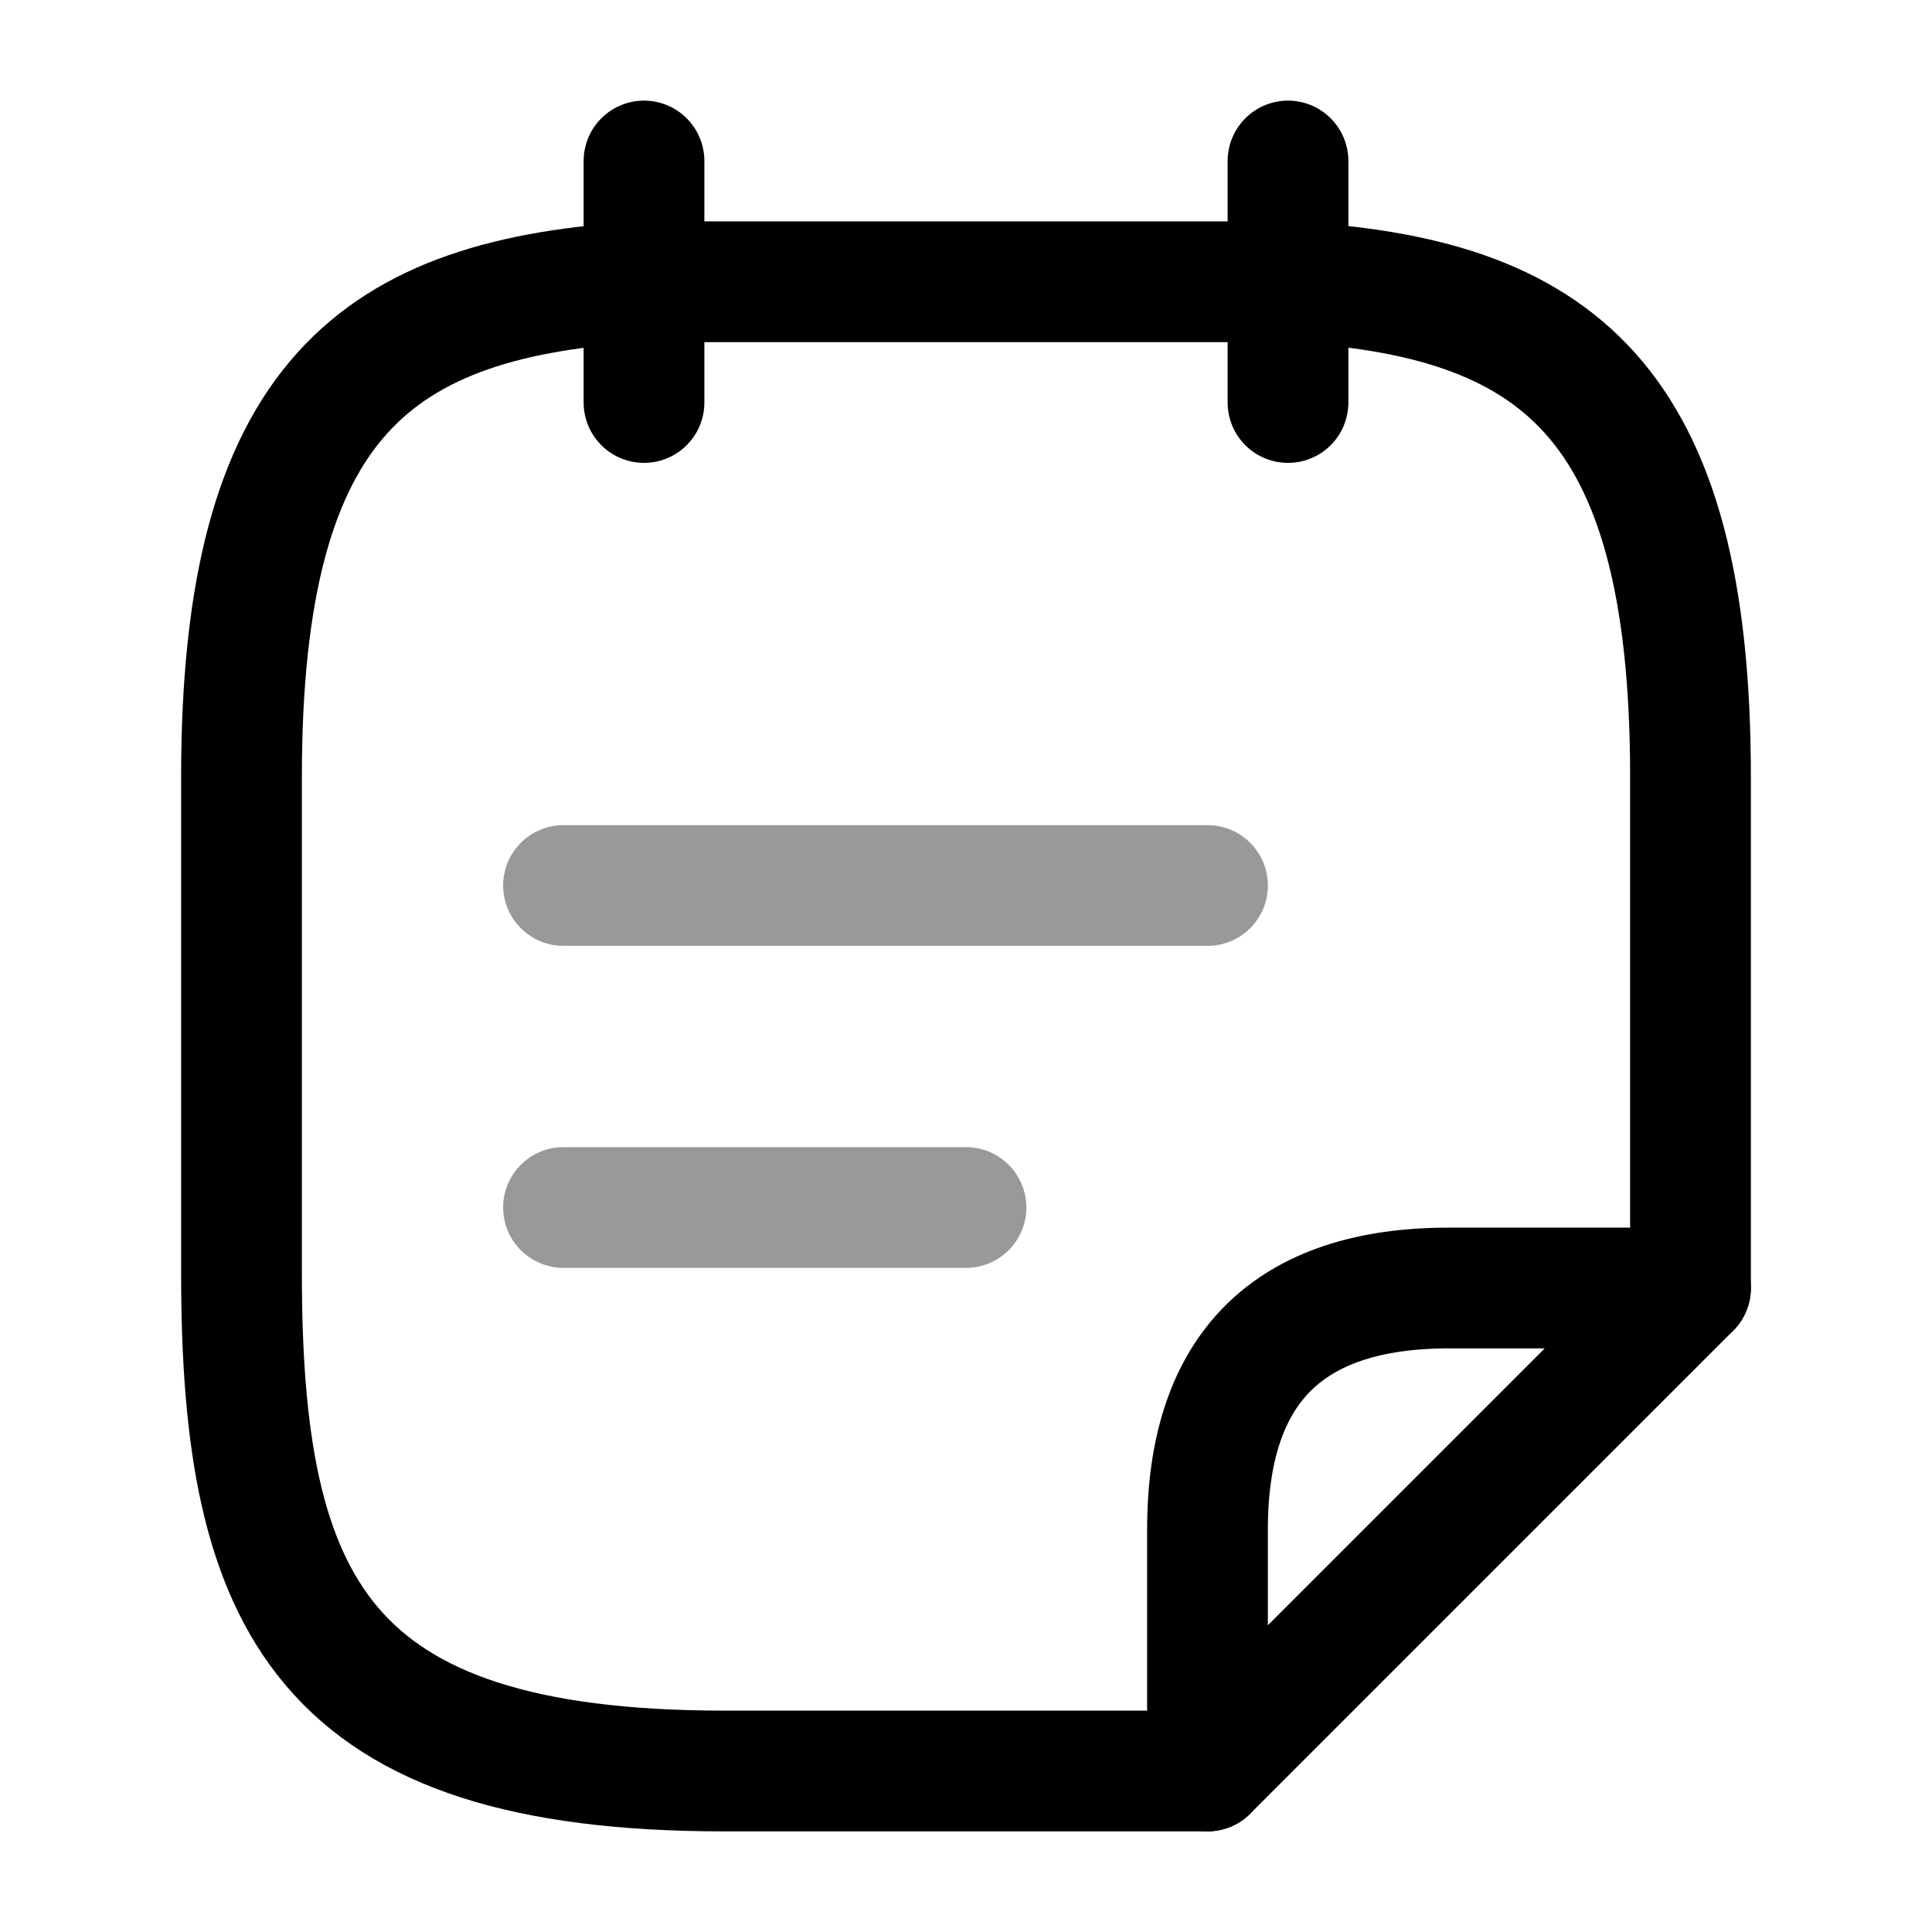 <svg xmlns="http://www.w3.org/2000/svg" fill="none" viewBox="0 0 24 24" stroke="currentColor" aria-hidden="true">
  <path stroke-linecap="round" stroke-linejoin="round" stroke-miterlimit="10" stroke-width="1.5" d="M8 2v3M16 2v3"/>
  <path stroke-linecap="round" stroke-linejoin="round" stroke-miterlimit="10" stroke-width="1.5" d="M7 11h8M7 15h5" opacity=".4"/>
  <path stroke-linecap="round" stroke-linejoin="round" stroke-miterlimit="10" stroke-width="1.5" d="M15 22H9c-5 0-6-2.06-6-6.18V9.65c0-4.7 1.67-5.96 5-6.15h8c3.33.18 5 1.45 5 6.15V16"/>
  <path stroke-linecap="round" stroke-linejoin="round" stroke-width="1.5" d="M21 16l-6 6v-3c0-2 1-3 3-3h3z"/>
</svg>
